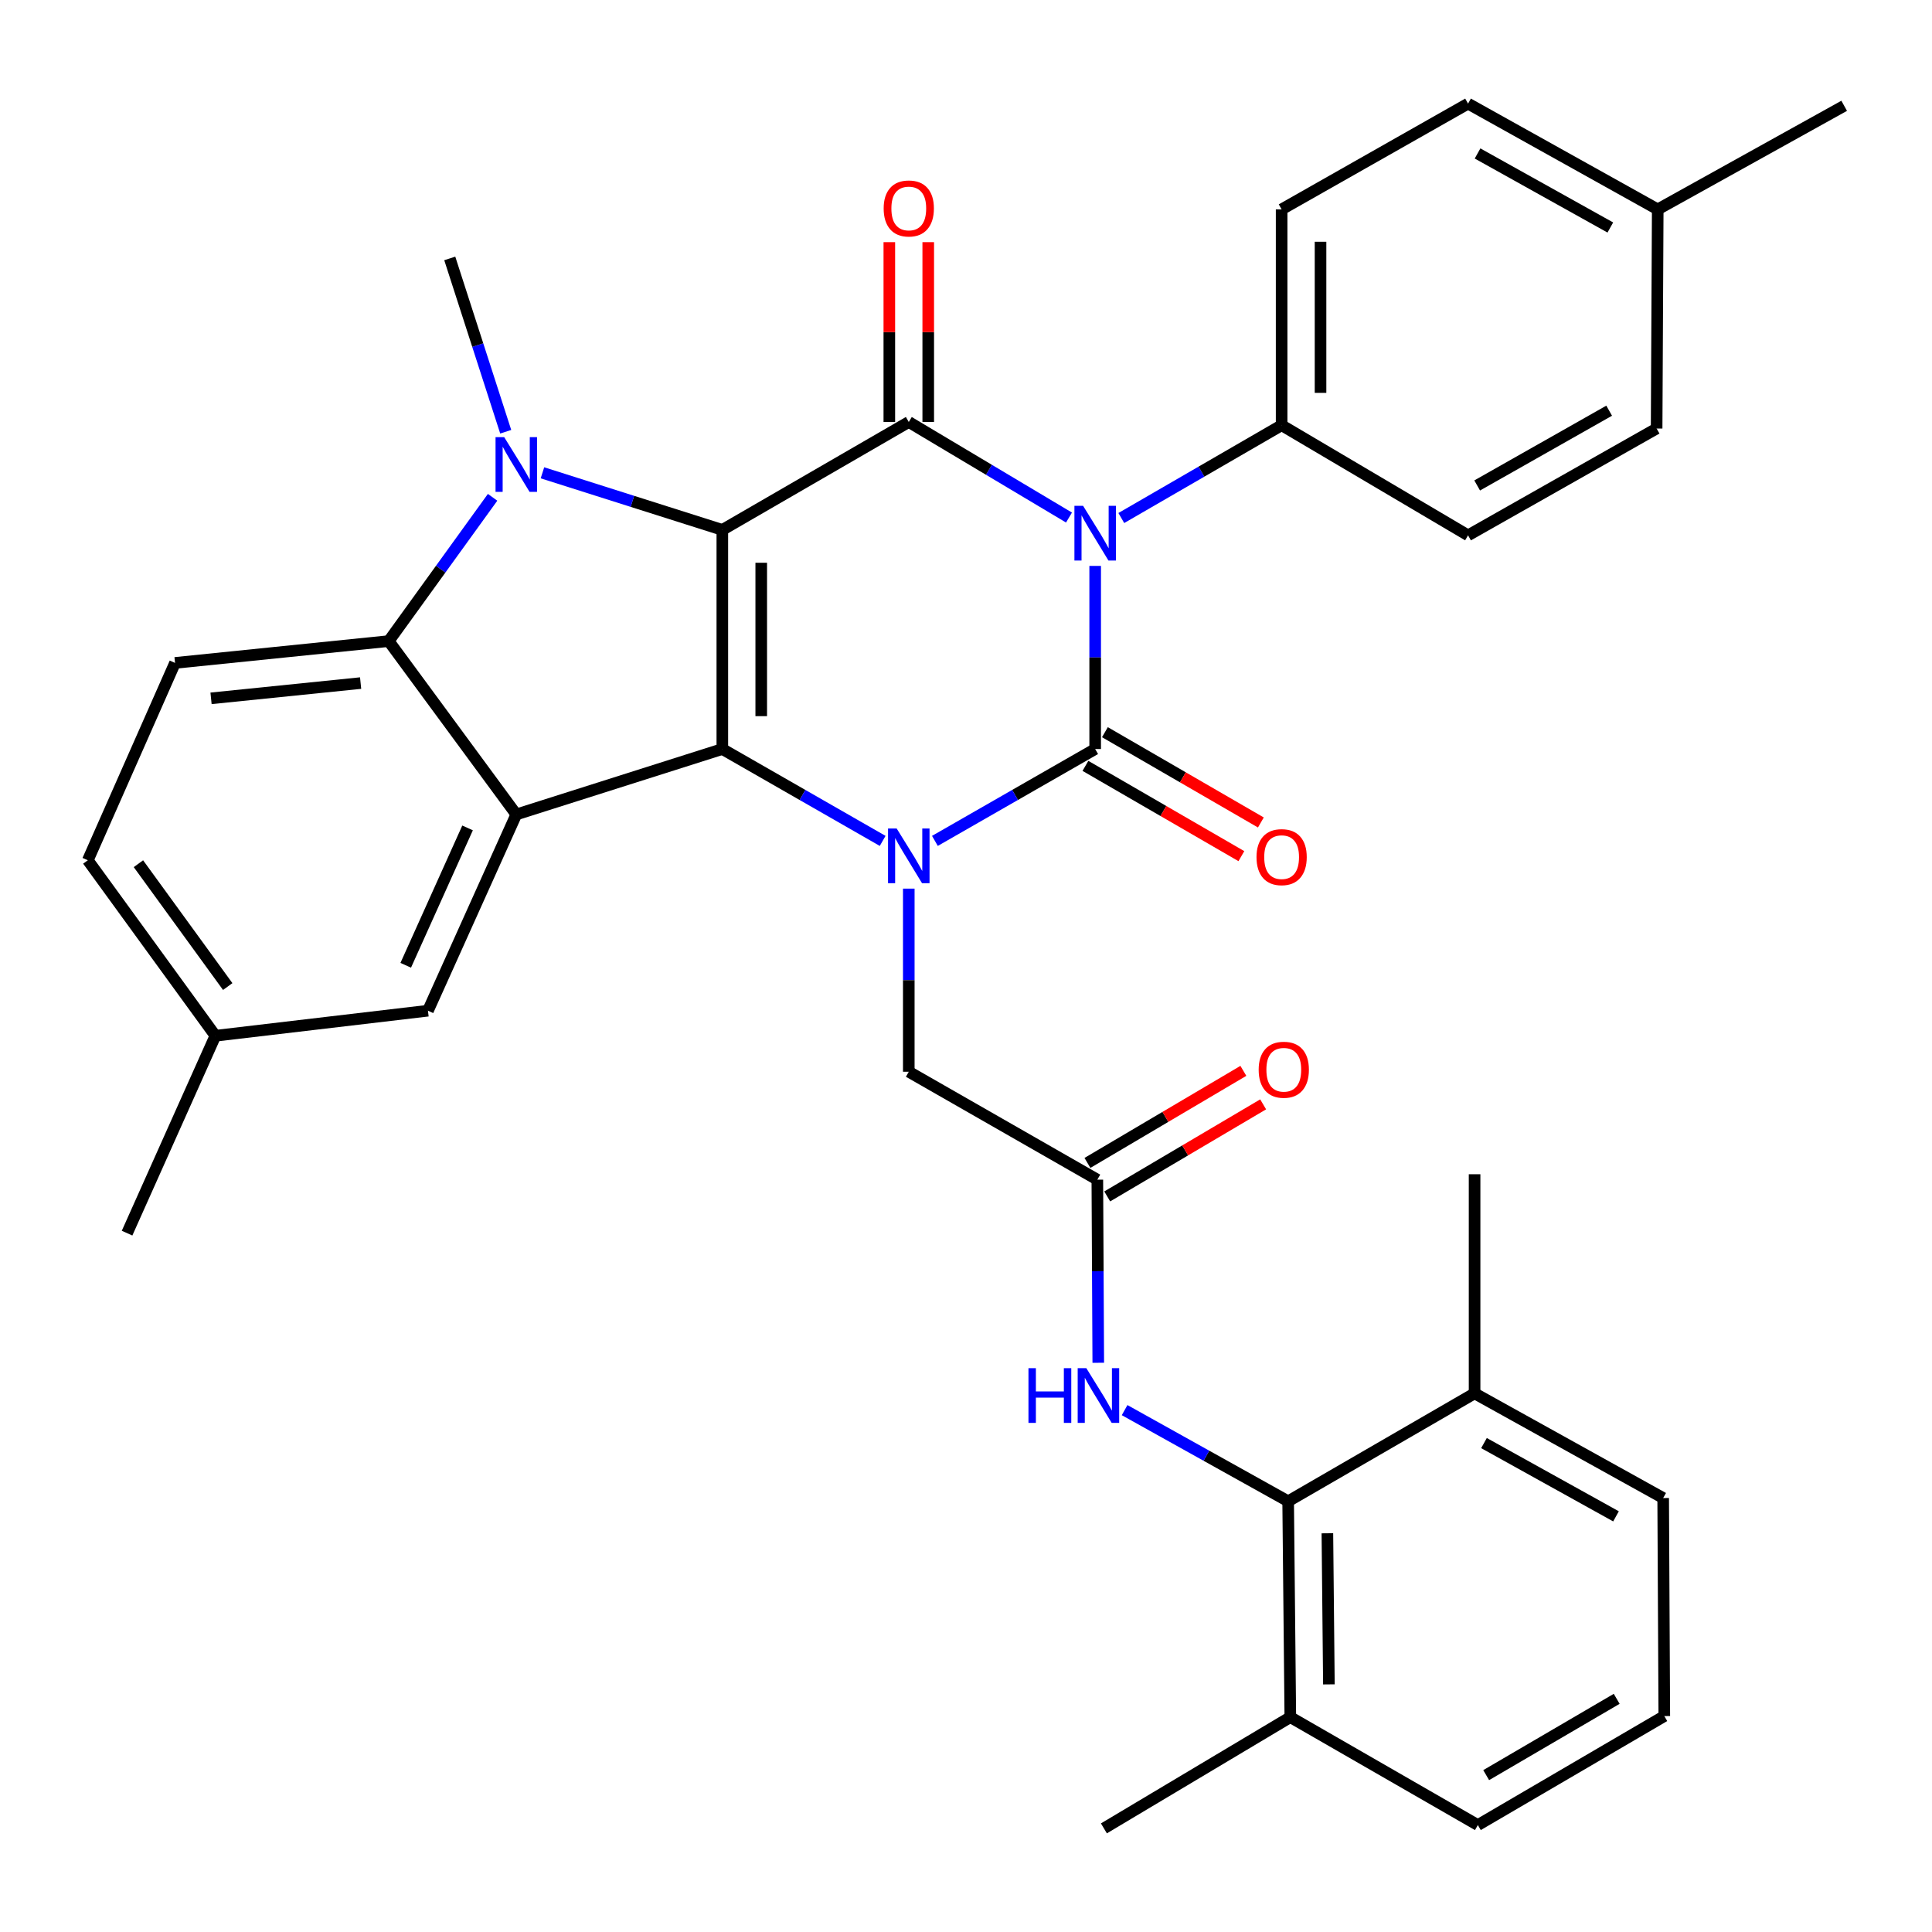 <?xml version='1.0' encoding='iso-8859-1'?>
<svg version='1.1' baseProfile='full'
              xmlns='http://www.w3.org/2000/svg'
                      xmlns:rdkit='http://www.rdkit.org/xml'
                      xmlns:xlink='http://www.w3.org/1999/xlink'
                  xml:space='preserve'
width='1000px' height='1000px' viewBox='0 0 1000 1000'>
<!-- END OF HEADER -->
<rect style='opacity:1.0;fill:#FFFFFF;stroke:none' width='1000' height='1000' x='0' y='0'> </rect>
<path class='bond-2' d='M 373.878,274.271 L 373.878,387.695' style='fill:none;fill-rule:evenodd;stroke:#000000;stroke-width:6px;stroke-linecap:butt;stroke-linejoin:miter;stroke-opacity:1' />
<path class='bond-2' d='M 394.016,291.285 L 394.016,370.681' style='fill:none;fill-rule:evenodd;stroke:#000000;stroke-width:6px;stroke-linecap:butt;stroke-linejoin:miter;stroke-opacity:1' />
<path class='bond-4' d='M 373.878,274.271 L 470.385,218.421' style='fill:none;fill-rule:evenodd;stroke:#000000;stroke-width:6px;stroke-linecap:butt;stroke-linejoin:miter;stroke-opacity:1' />
<path class='bond-5' d='M 373.878,274.271 L 327.324,259.497' style='fill:none;fill-rule:evenodd;stroke:#000000;stroke-width:6px;stroke-linecap:butt;stroke-linejoin:miter;stroke-opacity:1' />
<path class='bond-5' d='M 327.324,259.497 L 280.771,244.724' style='fill:none;fill-rule:evenodd;stroke:#0000FF;stroke-width:6px;stroke-linecap:butt;stroke-linejoin:miter;stroke-opacity:1' />
<path class='bond-0' d='M 553.311,267.88 L 511.848,243.15' style='fill:none;fill-rule:evenodd;stroke:#0000FF;stroke-width:6px;stroke-linecap:butt;stroke-linejoin:miter;stroke-opacity:1' />
<path class='bond-0' d='M 511.848,243.15 L 470.385,218.421' style='fill:none;fill-rule:evenodd;stroke:#000000;stroke-width:6px;stroke-linecap:butt;stroke-linejoin:miter;stroke-opacity:1' />
<path class='bond-1' d='M 566.859,292.914 L 566.859,340.304' style='fill:none;fill-rule:evenodd;stroke:#0000FF;stroke-width:6px;stroke-linecap:butt;stroke-linejoin:miter;stroke-opacity:1' />
<path class='bond-1' d='M 566.859,340.304 L 566.859,387.695' style='fill:none;fill-rule:evenodd;stroke:#000000;stroke-width:6px;stroke-linecap:butt;stroke-linejoin:miter;stroke-opacity:1' />
<path class='bond-11' d='M 580.387,268.13 L 621.877,244.115' style='fill:none;fill-rule:evenodd;stroke:#0000FF;stroke-width:6px;stroke-linecap:butt;stroke-linejoin:miter;stroke-opacity:1' />
<path class='bond-11' d='M 621.877,244.115 L 663.367,220.099' style='fill:none;fill-rule:evenodd;stroke:#000000;stroke-width:6px;stroke-linecap:butt;stroke-linejoin:miter;stroke-opacity:1' />
<path class='bond-13' d='M 561.814,396.409 L 602.174,419.775' style='fill:none;fill-rule:evenodd;stroke:#000000;stroke-width:6px;stroke-linecap:butt;stroke-linejoin:miter;stroke-opacity:1' />
<path class='bond-13' d='M 602.174,419.775 L 642.534,443.142' style='fill:none;fill-rule:evenodd;stroke:#FF0000;stroke-width:6px;stroke-linecap:butt;stroke-linejoin:miter;stroke-opacity:1' />
<path class='bond-13' d='M 571.904,378.981 L 612.264,402.347' style='fill:none;fill-rule:evenodd;stroke:#000000;stroke-width:6px;stroke-linecap:butt;stroke-linejoin:miter;stroke-opacity:1' />
<path class='bond-13' d='M 612.264,402.347 L 652.624,425.713' style='fill:none;fill-rule:evenodd;stroke:#FF0000;stroke-width:6px;stroke-linecap:butt;stroke-linejoin:miter;stroke-opacity:1' />
<path class='bond-36' d='M 566.859,387.695 L 525.382,411.471' style='fill:none;fill-rule:evenodd;stroke:#000000;stroke-width:6px;stroke-linecap:butt;stroke-linejoin:miter;stroke-opacity:1' />
<path class='bond-36' d='M 525.382,411.471 L 483.905,435.247' style='fill:none;fill-rule:evenodd;stroke:#0000FF;stroke-width:6px;stroke-linecap:butt;stroke-linejoin:miter;stroke-opacity:1' />
<path class='bond-3' d='M 373.878,387.695 L 415.371,411.472' style='fill:none;fill-rule:evenodd;stroke:#000000;stroke-width:6px;stroke-linecap:butt;stroke-linejoin:miter;stroke-opacity:1' />
<path class='bond-3' d='M 415.371,411.472 L 456.865,435.249' style='fill:none;fill-rule:evenodd;stroke:#0000FF;stroke-width:6px;stroke-linecap:butt;stroke-linejoin:miter;stroke-opacity:1' />
<path class='bond-6' d='M 373.878,387.695 L 267.234,421.561' style='fill:none;fill-rule:evenodd;stroke:#000000;stroke-width:6px;stroke-linecap:butt;stroke-linejoin:miter;stroke-opacity:1' />
<path class='bond-10' d='M 470.385,459.951 L 470.385,507.341' style='fill:none;fill-rule:evenodd;stroke:#0000FF;stroke-width:6px;stroke-linecap:butt;stroke-linejoin:miter;stroke-opacity:1' />
<path class='bond-10' d='M 470.385,507.341 L 470.385,554.732' style='fill:none;fill-rule:evenodd;stroke:#000000;stroke-width:6px;stroke-linecap:butt;stroke-linejoin:miter;stroke-opacity:1' />
<path class='bond-15' d='M 480.455,218.421 L 480.455,171.881' style='fill:none;fill-rule:evenodd;stroke:#000000;stroke-width:6px;stroke-linecap:butt;stroke-linejoin:miter;stroke-opacity:1' />
<path class='bond-15' d='M 480.455,171.881 L 480.455,125.341' style='fill:none;fill-rule:evenodd;stroke:#FF0000;stroke-width:6px;stroke-linecap:butt;stroke-linejoin:miter;stroke-opacity:1' />
<path class='bond-15' d='M 460.316,218.421 L 460.316,171.881' style='fill:none;fill-rule:evenodd;stroke:#000000;stroke-width:6px;stroke-linecap:butt;stroke-linejoin:miter;stroke-opacity:1' />
<path class='bond-15' d='M 460.316,171.881 L 460.316,125.341' style='fill:none;fill-rule:evenodd;stroke:#FF0000;stroke-width:6px;stroke-linecap:butt;stroke-linejoin:miter;stroke-opacity:1' />
<path class='bond-7' d='M 254.968,257.407 L 228.085,294.62' style='fill:none;fill-rule:evenodd;stroke:#0000FF;stroke-width:6px;stroke-linecap:butt;stroke-linejoin:miter;stroke-opacity:1' />
<path class='bond-7' d='M 228.085,294.62 L 201.202,331.833' style='fill:none;fill-rule:evenodd;stroke:#000000;stroke-width:6px;stroke-linecap:butt;stroke-linejoin:miter;stroke-opacity:1' />
<path class='bond-22' d='M 261.758,223.465 L 247.278,178.613' style='fill:none;fill-rule:evenodd;stroke:#0000FF;stroke-width:6px;stroke-linecap:butt;stroke-linejoin:miter;stroke-opacity:1' />
<path class='bond-22' d='M 247.278,178.613 L 232.797,133.761' style='fill:none;fill-rule:evenodd;stroke:#000000;stroke-width:6px;stroke-linecap:butt;stroke-linejoin:miter;stroke-opacity:1' />
<path class='bond-16' d='M 267.234,421.561 L 221.509,523.137' style='fill:none;fill-rule:evenodd;stroke:#000000;stroke-width:6px;stroke-linecap:butt;stroke-linejoin:miter;stroke-opacity:1' />
<path class='bond-16' d='M 242.012,428.531 L 210.004,499.634' style='fill:none;fill-rule:evenodd;stroke:#000000;stroke-width:6px;stroke-linecap:butt;stroke-linejoin:miter;stroke-opacity:1' />
<path class='bond-35' d='M 267.234,421.561 L 201.202,331.833' style='fill:none;fill-rule:evenodd;stroke:#000000;stroke-width:6px;stroke-linecap:butt;stroke-linejoin:miter;stroke-opacity:1' />
<path class='bond-14' d='M 201.202,331.833 L 90.598,343.122' style='fill:none;fill-rule:evenodd;stroke:#000000;stroke-width:6px;stroke-linecap:butt;stroke-linejoin:miter;stroke-opacity:1' />
<path class='bond-14' d='M 186.657,353.561 L 109.233,361.463' style='fill:none;fill-rule:evenodd;stroke:#000000;stroke-width:6px;stroke-linecap:butt;stroke-linejoin:miter;stroke-opacity:1' />
<path class='bond-8' d='M 666.746,777.059 L 624.423,753.47' style='fill:none;fill-rule:evenodd;stroke:#000000;stroke-width:6px;stroke-linecap:butt;stroke-linejoin:miter;stroke-opacity:1' />
<path class='bond-8' d='M 624.423,753.47 L 582.099,729.88' style='fill:none;fill-rule:evenodd;stroke:#0000FF;stroke-width:6px;stroke-linecap:butt;stroke-linejoin:miter;stroke-opacity:1' />
<path class='bond-18' d='M 666.746,777.059 L 667.865,888.794' style='fill:none;fill-rule:evenodd;stroke:#000000;stroke-width:6px;stroke-linecap:butt;stroke-linejoin:miter;stroke-opacity:1' />
<path class='bond-18' d='M 687.051,793.618 L 687.834,871.832' style='fill:none;fill-rule:evenodd;stroke:#000000;stroke-width:6px;stroke-linecap:butt;stroke-linejoin:miter;stroke-opacity:1' />
<path class='bond-19' d='M 666.746,777.059 L 763.242,721.198' style='fill:none;fill-rule:evenodd;stroke:#000000;stroke-width:6px;stroke-linecap:butt;stroke-linejoin:miter;stroke-opacity:1' />
<path class='bond-9' d='M 567.978,610.593 L 470.385,554.732' style='fill:none;fill-rule:evenodd;stroke:#000000;stroke-width:6px;stroke-linecap:butt;stroke-linejoin:miter;stroke-opacity:1' />
<path class='bond-12' d='M 567.978,610.593 L 568.22,657.984' style='fill:none;fill-rule:evenodd;stroke:#000000;stroke-width:6px;stroke-linecap:butt;stroke-linejoin:miter;stroke-opacity:1' />
<path class='bond-12' d='M 568.22,657.984 L 568.462,705.374' style='fill:none;fill-rule:evenodd;stroke:#0000FF;stroke-width:6px;stroke-linecap:butt;stroke-linejoin:miter;stroke-opacity:1' />
<path class='bond-17' d='M 573.098,619.264 L 613.45,595.439' style='fill:none;fill-rule:evenodd;stroke:#000000;stroke-width:6px;stroke-linecap:butt;stroke-linejoin:miter;stroke-opacity:1' />
<path class='bond-17' d='M 613.45,595.439 L 653.803,571.613' style='fill:none;fill-rule:evenodd;stroke:#FF0000;stroke-width:6px;stroke-linecap:butt;stroke-linejoin:miter;stroke-opacity:1' />
<path class='bond-17' d='M 562.859,601.923 L 603.212,578.097' style='fill:none;fill-rule:evenodd;stroke:#000000;stroke-width:6px;stroke-linecap:butt;stroke-linejoin:miter;stroke-opacity:1' />
<path class='bond-17' d='M 603.212,578.097 L 643.565,554.272' style='fill:none;fill-rule:evenodd;stroke:#FF0000;stroke-width:6px;stroke-linecap:butt;stroke-linejoin:miter;stroke-opacity:1' />
<path class='bond-20' d='M 663.367,220.099 L 663.367,108.376' style='fill:none;fill-rule:evenodd;stroke:#000000;stroke-width:6px;stroke-linecap:butt;stroke-linejoin:miter;stroke-opacity:1' />
<path class='bond-20' d='M 683.505,203.341 L 683.505,125.134' style='fill:none;fill-rule:evenodd;stroke:#000000;stroke-width:6px;stroke-linecap:butt;stroke-linejoin:miter;stroke-opacity:1' />
<path class='bond-21' d='M 663.367,220.099 L 759.863,277.091' style='fill:none;fill-rule:evenodd;stroke:#000000;stroke-width:6px;stroke-linecap:butt;stroke-linejoin:miter;stroke-opacity:1' />
<path class='bond-24' d='M 90.598,343.122 L 45.455,445.268' style='fill:none;fill-rule:evenodd;stroke:#000000;stroke-width:6px;stroke-linecap:butt;stroke-linejoin:miter;stroke-opacity:1' />
<path class='bond-23' d='M 221.509,523.137 L 111.486,536.104' style='fill:none;fill-rule:evenodd;stroke:#000000;stroke-width:6px;stroke-linecap:butt;stroke-linejoin:miter;stroke-opacity:1' />
<path class='bond-29' d='M 667.865,888.794 L 764.931,944.655' style='fill:none;fill-rule:evenodd;stroke:#000000;stroke-width:6px;stroke-linecap:butt;stroke-linejoin:miter;stroke-opacity:1' />
<path class='bond-31' d='M 667.865,888.794 L 571.379,946.367' style='fill:none;fill-rule:evenodd;stroke:#000000;stroke-width:6px;stroke-linecap:butt;stroke-linejoin:miter;stroke-opacity:1' />
<path class='bond-30' d='M 763.242,721.198 L 860.857,775.381' style='fill:none;fill-rule:evenodd;stroke:#000000;stroke-width:6px;stroke-linecap:butt;stroke-linejoin:miter;stroke-opacity:1' />
<path class='bond-30' d='M 768.111,746.933 L 836.441,784.861' style='fill:none;fill-rule:evenodd;stroke:#000000;stroke-width:6px;stroke-linecap:butt;stroke-linejoin:miter;stroke-opacity:1' />
<path class='bond-32' d='M 763.242,721.198 L 763.242,607.785' style='fill:none;fill-rule:evenodd;stroke:#000000;stroke-width:6px;stroke-linecap:butt;stroke-linejoin:miter;stroke-opacity:1' />
<path class='bond-26' d='M 663.367,108.376 L 759.863,53.633' style='fill:none;fill-rule:evenodd;stroke:#000000;stroke-width:6px;stroke-linecap:butt;stroke-linejoin:miter;stroke-opacity:1' />
<path class='bond-25' d='M 759.863,277.091 L 857.467,221.8' style='fill:none;fill-rule:evenodd;stroke:#000000;stroke-width:6px;stroke-linecap:butt;stroke-linejoin:miter;stroke-opacity:1' />
<path class='bond-25' d='M 764.578,251.275 L 832.901,212.571' style='fill:none;fill-rule:evenodd;stroke:#000000;stroke-width:6px;stroke-linecap:butt;stroke-linejoin:miter;stroke-opacity:1' />
<path class='bond-33' d='M 111.486,536.104 L 65.772,638.272' style='fill:none;fill-rule:evenodd;stroke:#000000;stroke-width:6px;stroke-linecap:butt;stroke-linejoin:miter;stroke-opacity:1' />
<path class='bond-37' d='M 111.486,536.104 L 45.455,445.268' style='fill:none;fill-rule:evenodd;stroke:#000000;stroke-width:6px;stroke-linecap:butt;stroke-linejoin:miter;stroke-opacity:1' />
<path class='bond-37' d='M 117.871,510.637 L 71.648,447.052' style='fill:none;fill-rule:evenodd;stroke:#000000;stroke-width:6px;stroke-linecap:butt;stroke-linejoin:miter;stroke-opacity:1' />
<path class='bond-27' d='M 857.467,221.8 L 858.038,108.376' style='fill:none;fill-rule:evenodd;stroke:#000000;stroke-width:6px;stroke-linecap:butt;stroke-linejoin:miter;stroke-opacity:1' />
<path class='bond-38' d='M 759.863,53.633 L 858.038,108.376' style='fill:none;fill-rule:evenodd;stroke:#000000;stroke-width:6px;stroke-linecap:butt;stroke-linejoin:miter;stroke-opacity:1' />
<path class='bond-38' d='M 764.782,79.433 L 833.504,117.753' style='fill:none;fill-rule:evenodd;stroke:#000000;stroke-width:6px;stroke-linecap:butt;stroke-linejoin:miter;stroke-opacity:1' />
<path class='bond-34' d='M 858.038,108.376 L 954.545,54.763' style='fill:none;fill-rule:evenodd;stroke:#000000;stroke-width:6px;stroke-linecap:butt;stroke-linejoin:miter;stroke-opacity:1' />
<path class='bond-28' d='M 861.439,888.234 L 860.857,775.381' style='fill:none;fill-rule:evenodd;stroke:#000000;stroke-width:6px;stroke-linecap:butt;stroke-linejoin:miter;stroke-opacity:1' />
<path class='bond-39' d='M 861.439,888.234 L 764.931,944.655' style='fill:none;fill-rule:evenodd;stroke:#000000;stroke-width:6px;stroke-linecap:butt;stroke-linejoin:miter;stroke-opacity:1' />
<path class='bond-39' d='M 836.799,879.312 L 769.244,918.807' style='fill:none;fill-rule:evenodd;stroke:#000000;stroke-width:6px;stroke-linecap:butt;stroke-linejoin:miter;stroke-opacity:1' />
<path  class='atom-1' d='M 560.599 261.801
L 569.879 276.801
Q 570.799 278.281, 572.279 280.961
Q 573.759 283.641, 573.839 283.801
L 573.839 261.801
L 577.599 261.801
L 577.599 290.121
L 573.719 290.121
L 563.759 273.721
Q 562.599 271.801, 561.359 269.601
Q 560.159 267.401, 559.799 266.721
L 559.799 290.121
L 556.119 290.121
L 556.119 261.801
L 560.599 261.801
' fill='#0000FF'/>
<path  class='atom-4' d='M 464.125 428.837
L 473.405 443.837
Q 474.325 445.317, 475.805 447.997
Q 477.285 450.677, 477.365 450.837
L 477.365 428.837
L 481.125 428.837
L 481.125 457.157
L 477.245 457.157
L 467.285 440.757
Q 466.125 438.837, 464.885 436.637
Q 463.685 434.437, 463.325 433.757
L 463.325 457.157
L 459.645 457.157
L 459.645 428.837
L 464.125 428.837
' fill='#0000FF'/>
<path  class='atom-6' d='M 260.974 226.268
L 270.254 241.268
Q 271.174 242.748, 272.654 245.428
Q 274.134 248.108, 274.214 248.268
L 274.214 226.268
L 277.974 226.268
L 277.974 254.588
L 274.094 254.588
L 264.134 238.188
Q 262.974 236.268, 261.734 234.068
Q 260.534 231.868, 260.174 231.188
L 260.174 254.588
L 256.494 254.588
L 256.494 226.268
L 260.974 226.268
' fill='#0000FF'/>
<path  class='atom-13' d='M 532.329 708.168
L 536.169 708.168
L 536.169 720.208
L 550.649 720.208
L 550.649 708.168
L 554.489 708.168
L 554.489 736.488
L 550.649 736.488
L 550.649 723.408
L 536.169 723.408
L 536.169 736.488
L 532.329 736.488
L 532.329 708.168
' fill='#0000FF'/>
<path  class='atom-13' d='M 562.289 708.168
L 571.569 723.168
Q 572.489 724.648, 573.969 727.328
Q 575.449 730.008, 575.529 730.168
L 575.529 708.168
L 579.289 708.168
L 579.289 736.488
L 575.409 736.488
L 565.449 720.088
Q 564.289 718.168, 563.049 715.968
Q 561.849 713.768, 561.489 713.088
L 561.489 736.488
L 557.809 736.488
L 557.809 708.168
L 562.289 708.168
' fill='#0000FF'/>
<path  class='atom-14' d='M 650.367 443.648
Q 650.367 436.848, 653.727 433.048
Q 657.087 429.248, 663.367 429.248
Q 669.647 429.248, 673.007 433.048
Q 676.367 436.848, 676.367 443.648
Q 676.367 450.528, 672.967 454.448
Q 669.567 458.328, 663.367 458.328
Q 657.127 458.328, 653.727 454.448
Q 650.367 450.568, 650.367 443.648
M 663.367 455.128
Q 667.687 455.128, 670.007 452.248
Q 672.367 449.328, 672.367 443.648
Q 672.367 438.088, 670.007 435.288
Q 667.687 432.448, 663.367 432.448
Q 659.047 432.448, 656.687 435.248
Q 654.367 438.048, 654.367 443.648
Q 654.367 449.368, 656.687 452.248
Q 659.047 455.128, 663.367 455.128
' fill='#FF0000'/>
<path  class='atom-16' d='M 457.385 107.896
Q 457.385 101.096, 460.745 97.296
Q 464.105 93.496, 470.385 93.496
Q 476.665 93.496, 480.025 97.296
Q 483.385 101.096, 483.385 107.896
Q 483.385 114.776, 479.985 118.696
Q 476.585 122.576, 470.385 122.576
Q 464.145 122.576, 460.745 118.696
Q 457.385 114.816, 457.385 107.896
M 470.385 119.376
Q 474.705 119.376, 477.025 116.496
Q 479.385 113.576, 479.385 107.896
Q 479.385 102.336, 477.025 99.536
Q 474.705 96.696, 470.385 96.696
Q 466.065 96.696, 463.705 99.496
Q 461.385 102.296, 461.385 107.896
Q 461.385 113.616, 463.705 116.496
Q 466.065 119.376, 470.385 119.376
' fill='#FF0000'/>
<path  class='atom-18' d='M 651.486 553.693
Q 651.486 546.893, 654.846 543.093
Q 658.206 539.293, 664.486 539.293
Q 670.766 539.293, 674.126 543.093
Q 677.486 546.893, 677.486 553.693
Q 677.486 560.573, 674.086 564.493
Q 670.686 568.373, 664.486 568.373
Q 658.246 568.373, 654.846 564.493
Q 651.486 560.613, 651.486 553.693
M 664.486 565.173
Q 668.806 565.173, 671.126 562.293
Q 673.486 559.373, 673.486 553.693
Q 673.486 548.133, 671.126 545.333
Q 668.806 542.493, 664.486 542.493
Q 660.166 542.493, 657.806 545.293
Q 655.486 548.093, 655.486 553.693
Q 655.486 559.413, 657.806 562.293
Q 660.166 565.173, 664.486 565.173
' fill='#FF0000'/>
</svg>
